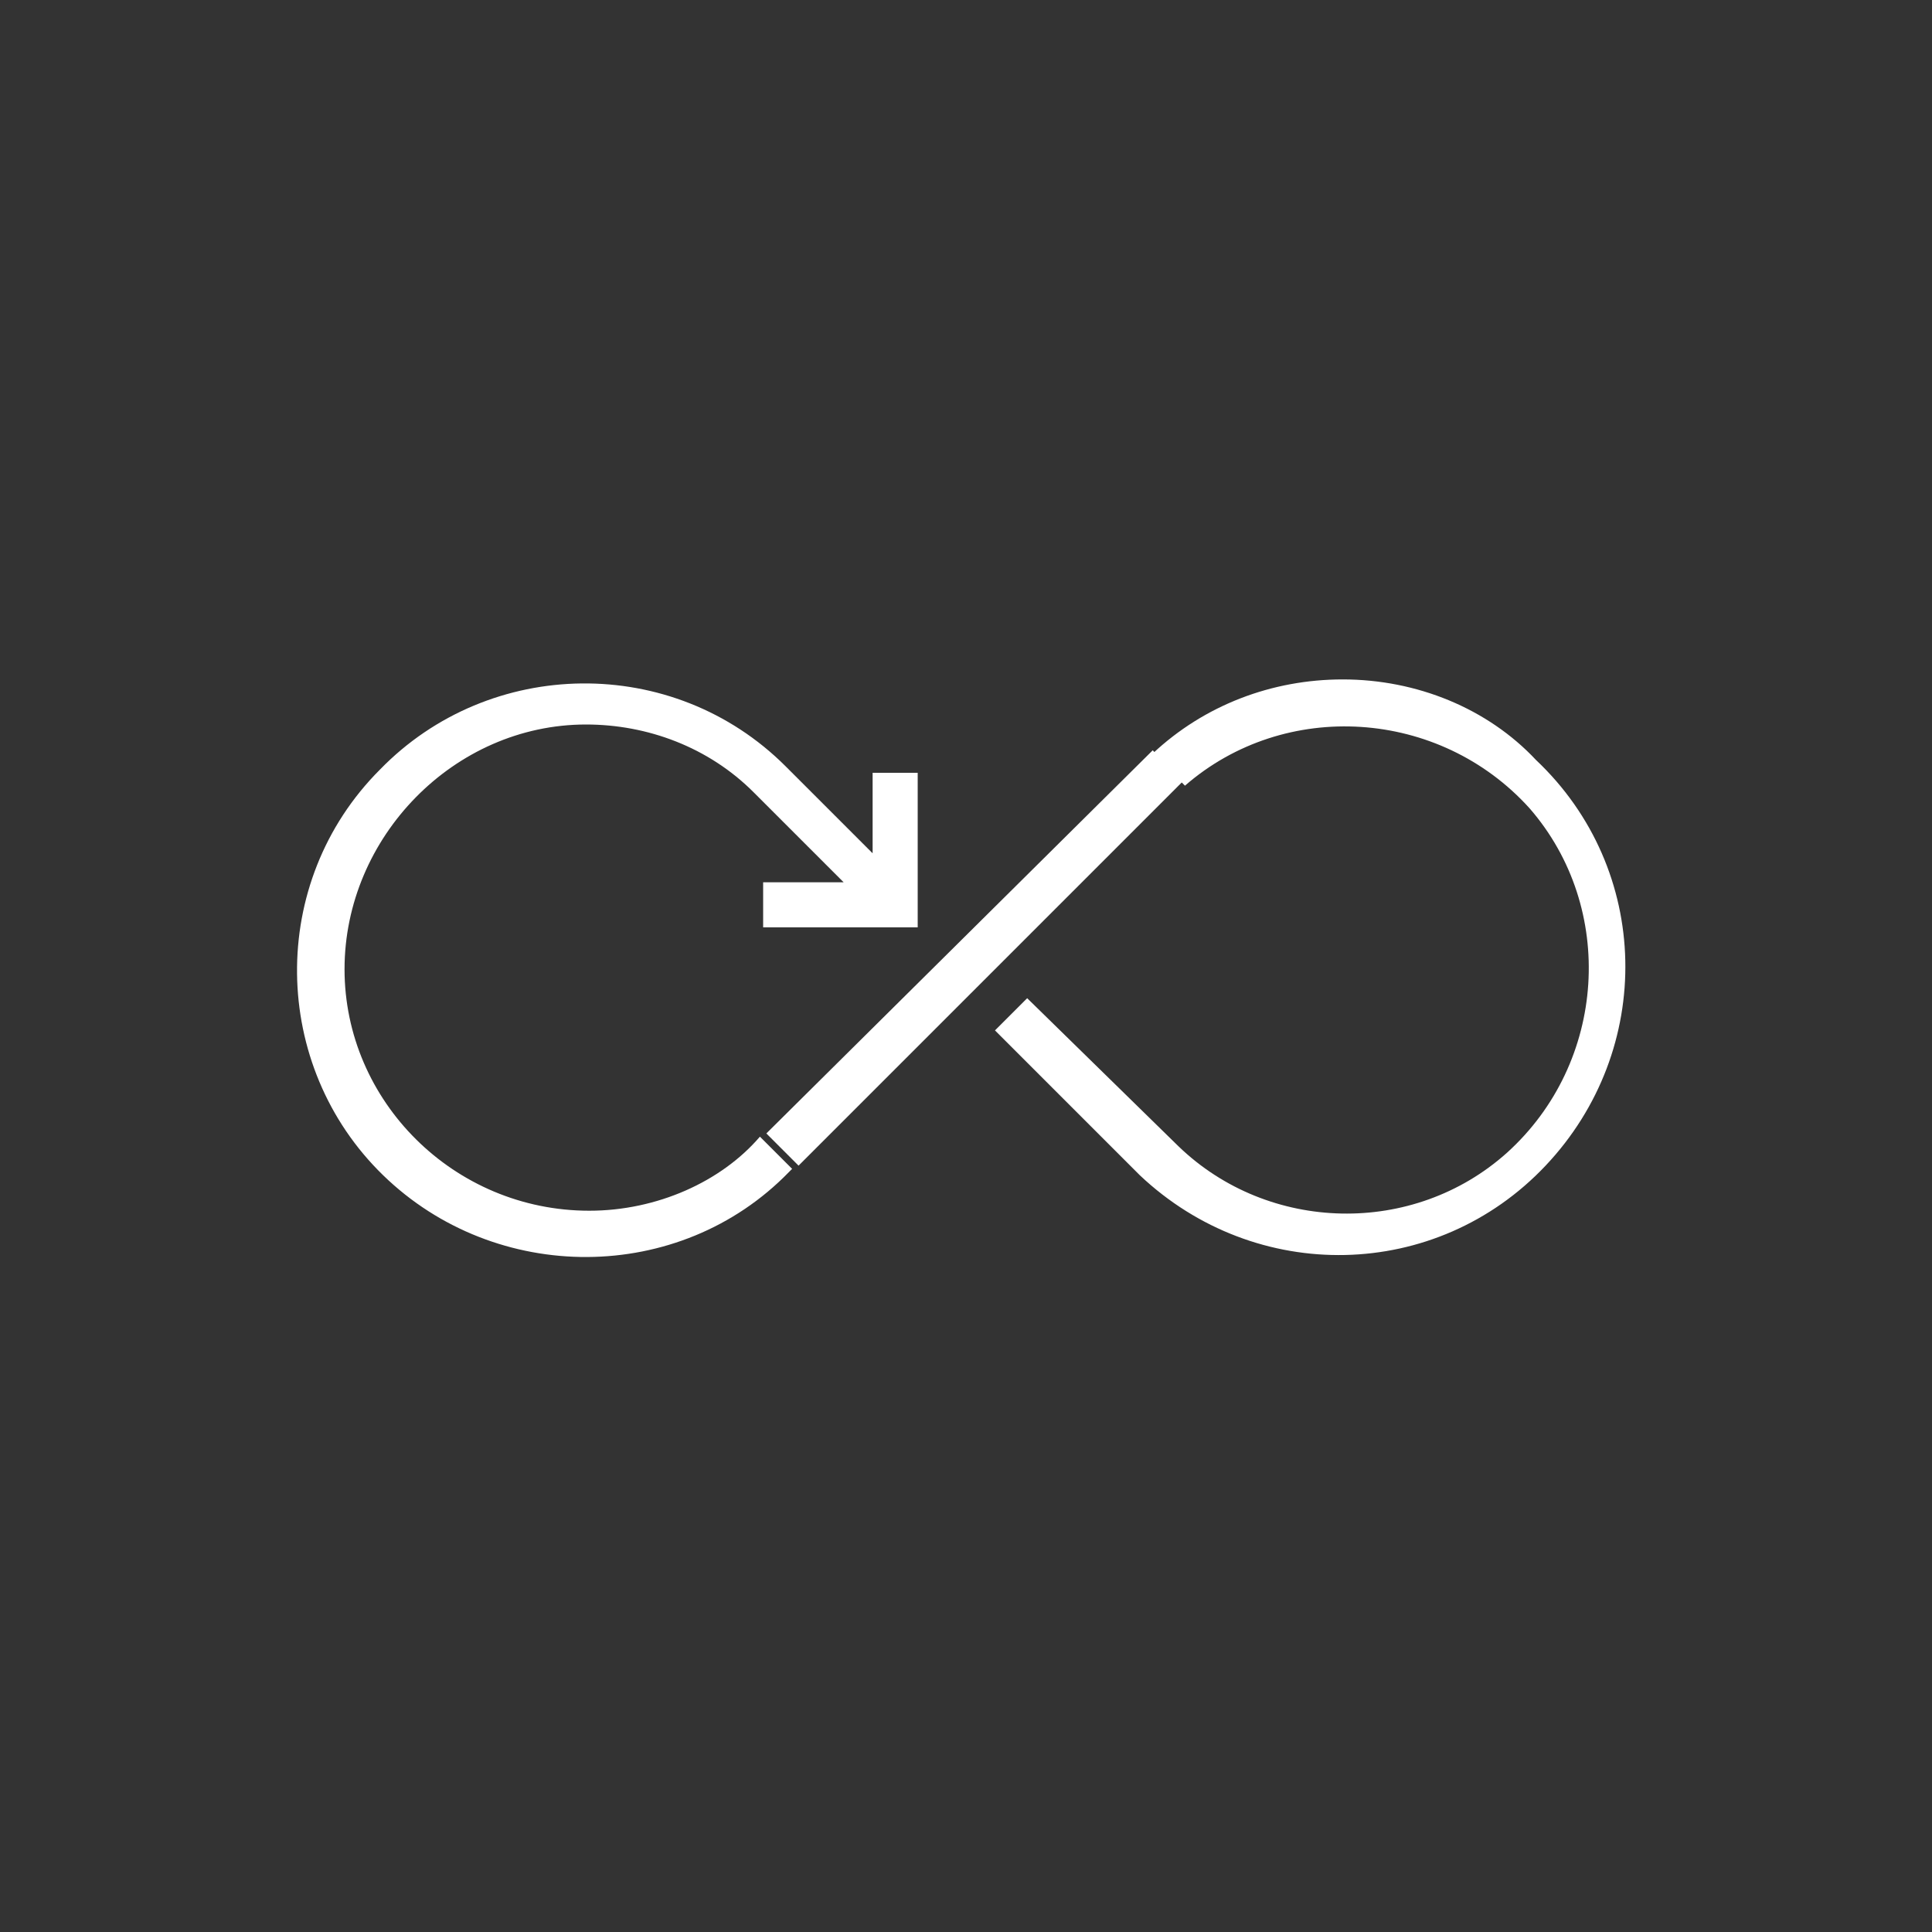 <?xml version="1.0" encoding="utf-8"?>
<!-- Generator: Adobe Illustrator 19.0.0, SVG Export Plug-In . SVG Version: 6.00 Build 0)  -->
<svg version="1.1" id="Vrstva_1" xmlns="http://www.w3.org/2000/svg" xmlns:xlink="http://www.w3.org/1999/xlink" x="0px" y="0px"
	 viewBox="0 0 60 60" style="enable-background:new 0 0 60 60;" xml:space="preserve">
<rect x="0" y="0" width="60" height="60" fill="#333333" stroke="none"/>
<style type="text/css">
	.st0{fill:#FFFFFF;}
	.st1{display:none;}
	.st2{display:inline;fill:#1D2021;}
</style>
<path id="loop" class="st0" d="M35.8,23.3L23.8,35.2l1,1l11.9-11.9L35.8,23.3z M18.3,37.6c-4.2,0-7.6-3.4-7.6-7.5s3.4-7.6,7.5-7.6
	c1.9,0,3.8,0.7,5.2,2.1v0l0.1,0.1l2.7,2.7h-2.5v1.4h4.8v-4.8h-1.4v2.5l-2.7-2.7h0c-3.5-3.5-9.2-3.4-12.6,0.1
	c-3.5,3.5-3.4,9.2,0.1,12.6s9.2,3.4,12.6-0.1c0,0,0.1-0.1,0.1-0.1l-1-1C22.4,36.7,20.4,37.6,18.3,37.6z M41.7,21.1
	c-2.2,0-4.3,0.8-5.9,2.3l1,1c3.1-2.7,7.9-2.4,10.7,0.7c2.7,3.1,2.4,7.9-0.7,10.7c-2.9,2.6-7.4,2.5-10.2-0.2v0L31.9,31l-1,1l4.5,4.5
	l0,0c3.6,3.4,9.2,3.3,12.6-0.3c3.4-3.6,3.3-9.2-0.3-12.6C46.2,22,44,21.1,41.7,21.1L41.7,21.1z"/>
<g id="XMLID_5_" class="st1">
	<path id="XMLID_10_" class="st2" d="M32.4,17.1c0.5-0.5,0.9-1.3,0.9-2.2c0-1.8-1.5-3.3-3.3-3.3c-1.8,0-3.3,1.5-3.3,3.3
		c0,0.9,0.3,1.6,0.9,2.2c-7.5,1.2-13.3,7.7-13.3,15.5c0,8.7,7.1,15.8,15.8,15.8s15.8-7.1,15.8-15.8C45.8,24.8,40,18.3,32.4,17.1z
		 M30,13c1.1,0,2,0.9,2,2s-0.9,2-2,2s-2-0.9-2-2S28.9,13,30,13z M30,47.1c-8,0-14.4-6.5-14.4-14.4S22,18.2,30,18.2
		s14.4,6.5,14.4,14.4S38,47.1,30,47.1z"/>
	<path id="XMLID_6_" class="st2" d="M22.2,40.5l10.7-5l5-10.7l-10.7,5L22.2,40.5z M27.8,31.4l3.4,3.4l-6.3,3L27.8,31.4z M32.1,33.9
		l-3.4-3.4l6.3-3L32.1,33.9z"/>
</g>
</svg>
